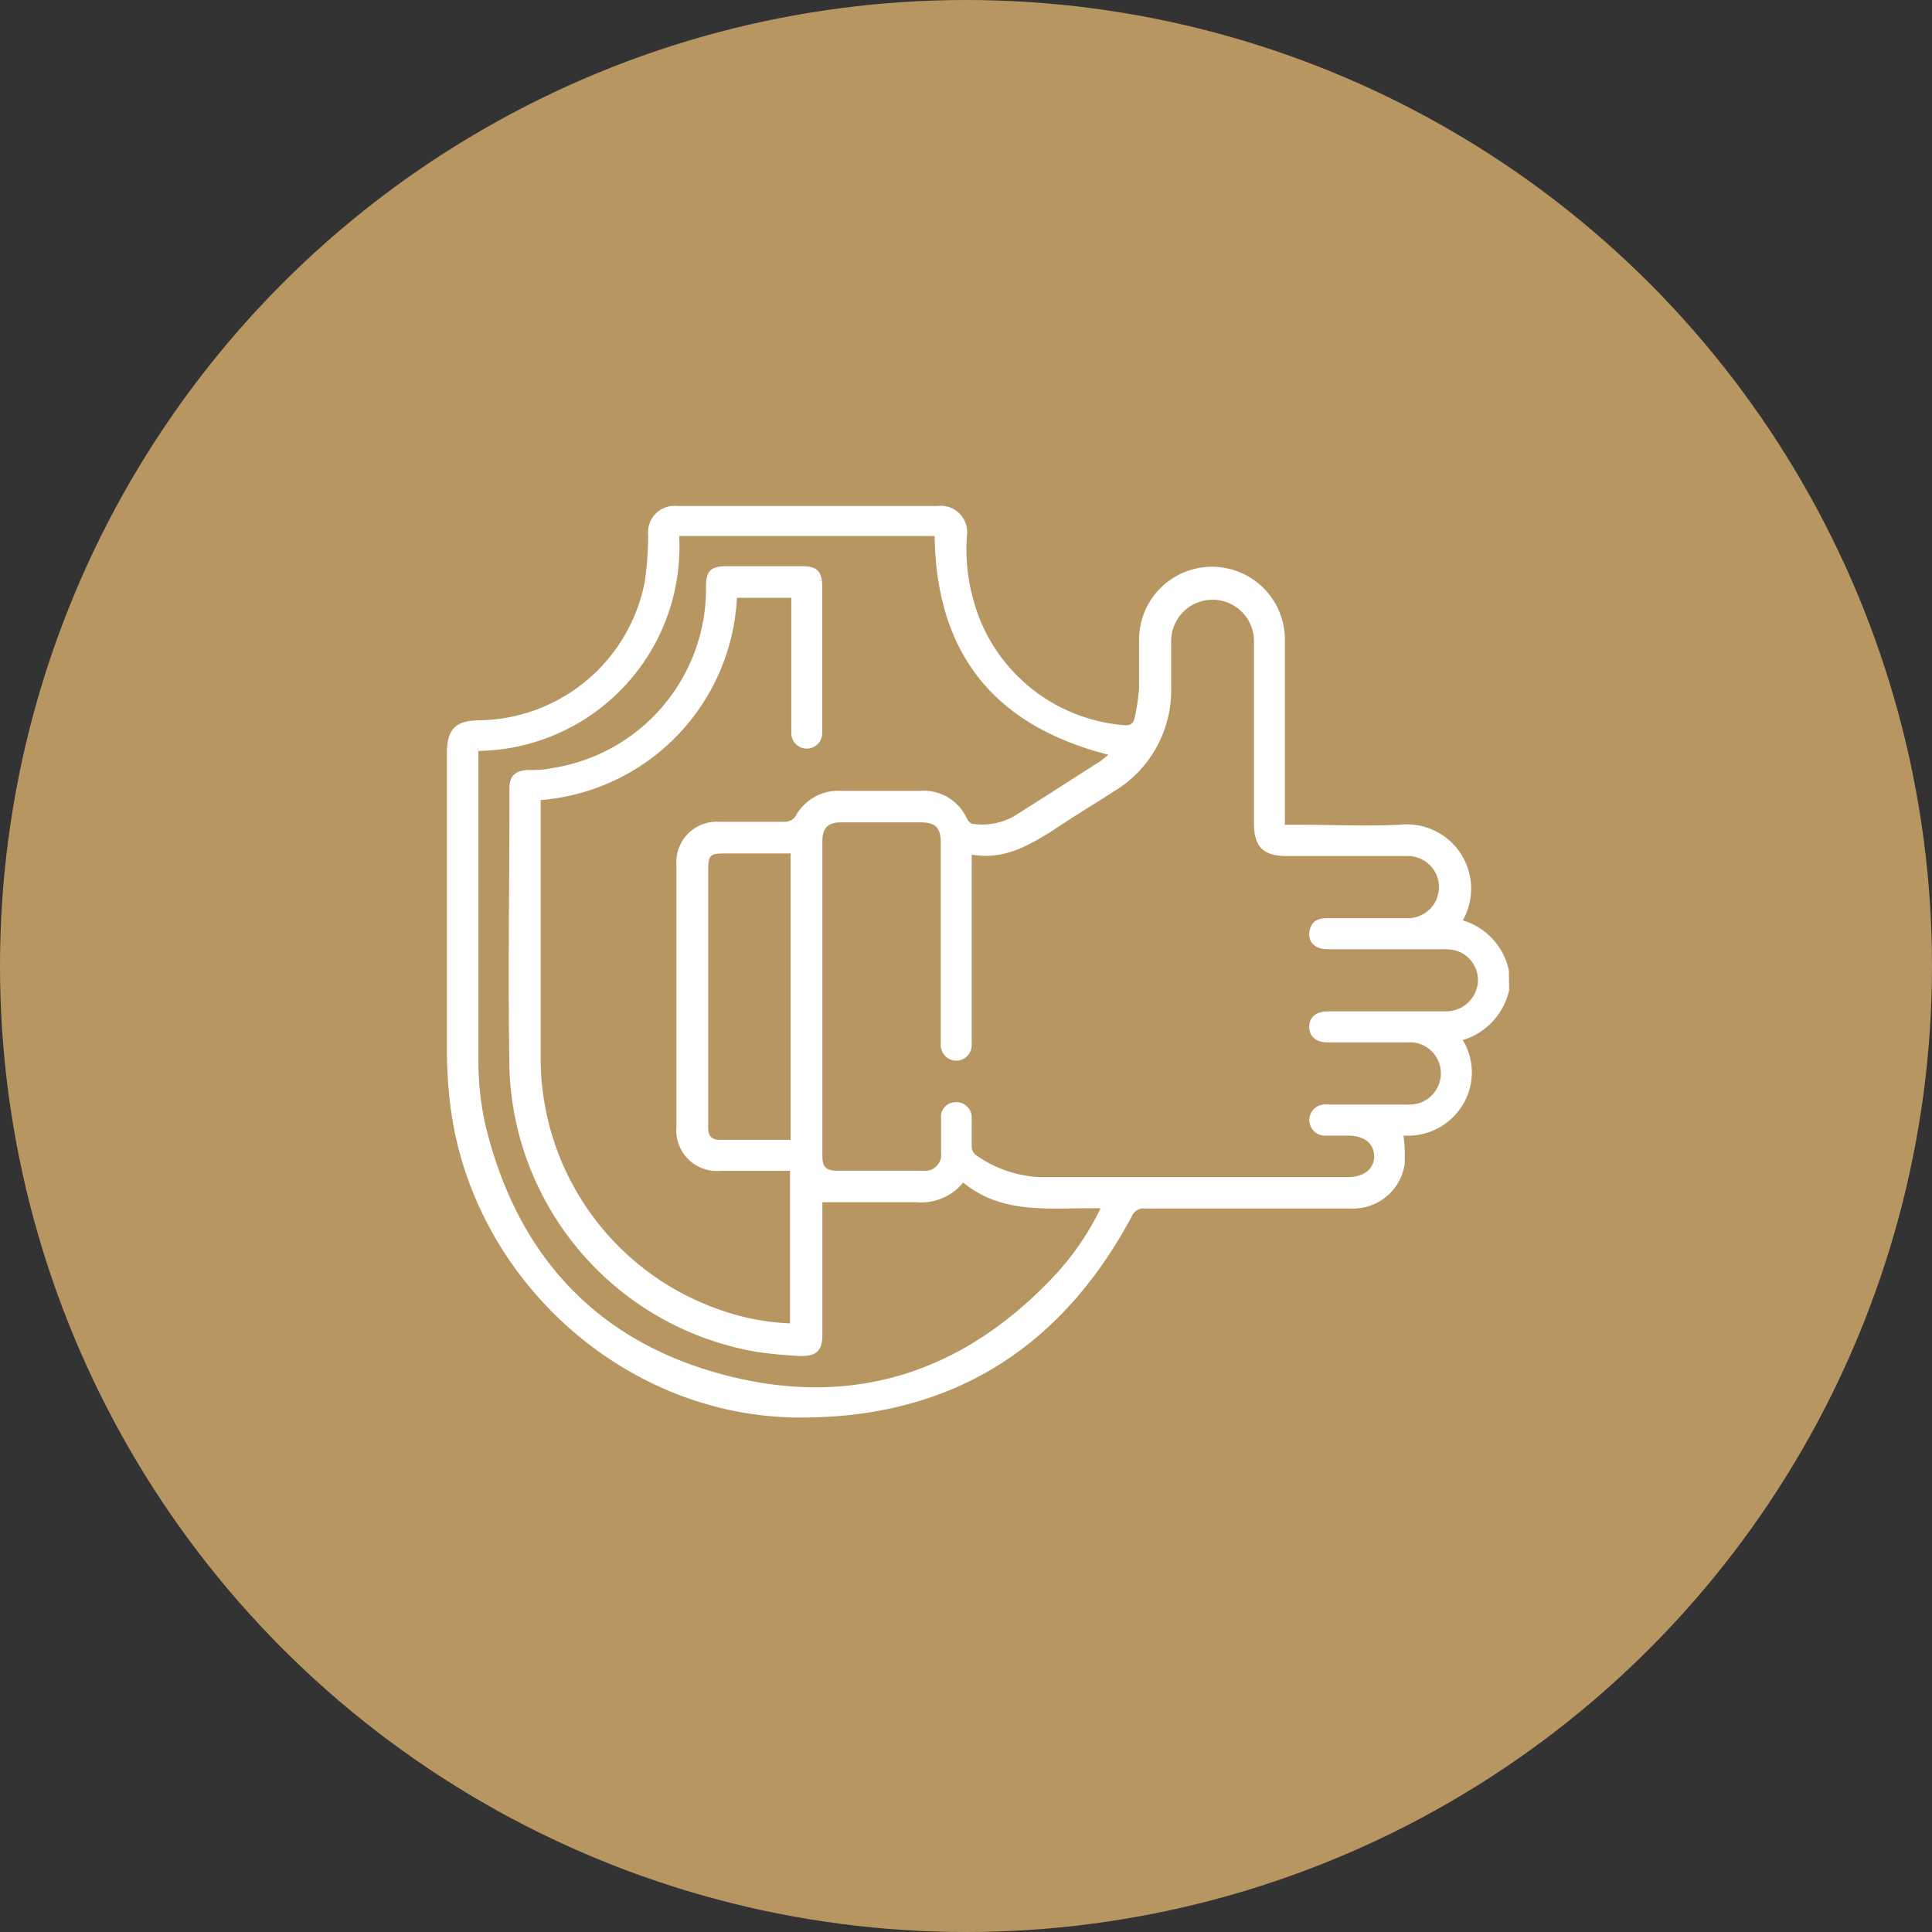<svg xmlns="http://www.w3.org/2000/svg" viewBox="0 0 132.5 132.5"><rect x="0" y="0" width="132.5" height="132.5" fill="#333333" stroke="none"/><defs><style>.cls-1{fill:#b79662;}.cls-2{fill:#fff;}</style></defs><g id="Layer_2" data-name="Layer 2"><g id="OUR_CULTURE" data-name="OUR CULTURE"><circle class="cls-1" cx="66.25" cy="66.25" r="66.25"/><path class="cls-2" d="M103.5,67.92a4.65,4.65,0,0,1-3.18,3.41,4.27,4.27,0,0,1-.07,4.55,4.41,4.41,0,0,1-4,2,10.15,10.15,0,0,1,.08,2,3.58,3.58,0,0,1-3.7,3q-7,0-14.08,0a.88.88,0,0,0-.93.54c-5,9.33-12.79,14-23.34,13.79C42.54,96.9,32.44,87.59,30.91,76a31.36,31.36,0,0,1-.26-3.75c0-6.86,0-13.71,0-20.56,0-1.65.54-2.26,2.19-2.29a11.72,11.72,0,0,0,11.38-9.51,22.49,22.49,0,0,0,.23-3.19,1.82,1.82,0,0,1,2-2H64.31a1.81,1.81,0,0,1,2,2.07,13.08,13.08,0,0,0,.92,5.78,11.67,11.67,0,0,0,9.84,7.18c.47.05.67-.12.75-.52a14.5,14.5,0,0,0,.3-2c0-1.11,0-2.23,0-3.34a5,5,0,0,1,10,0c0,3.94,0,7.87,0,11.81v.88h.78c2.38,0,4.75.12,7.12,0a4.41,4.41,0,0,1,4.3,6.56,4.57,4.57,0,0,1,3.16,3.43ZM32.81,51.5c0,.23,0,.39,0,.56,0,6.87,0,13.75,0,20.63a20,20,0,0,0,.46,4.37C35.39,86,40.85,92,49.73,94.31s16.47-.24,22.69-6.93a18.85,18.85,0,0,0,3.06-4.51c-3.3-.08-6.64.52-9.42-1.77a3.74,3.74,0,0,1-3.25,1.35c-2.12,0-4.24,0-6.41,0v9.1C56.4,92.63,56,93,54.94,93a29.73,29.73,0,0,1-3-.28,20.39,20.39,0,0,1-17-19.3c-.11-6.45,0-12.9,0-19.35,0-.84.36-1.19,1.21-1.26.55,0,1.1,0,1.63-.12A12.45,12.45,0,0,0,48.42,40.23c0-1.08.32-1.39,1.39-1.4H55c1.05,0,1.39.35,1.39,1.42V49c0,.43,0,.86,0,1.28a1.06,1.06,0,1,1-2.12,0c0-.17,0-.34,0-.5V41H50.54A14.65,14.65,0,0,1,37.08,54.87c0,.24,0,.45,0,.66,0,5.69,0,11.38,0,17.07A18.27,18.27,0,0,0,49.18,89.76a16.37,16.37,0,0,0,5,1V80.3c-1.62,0-3.2,0-4.79,0a2.78,2.78,0,0,1-3-3q0-9,0-18a2.77,2.77,0,0,1,2.94-2.94c1.52,0,3,0,4.55,0a.9.9,0,0,0,.66-.35,3.34,3.34,0,0,1,3.17-1.77c1.8,0,3.6,0,5.41,0a3.24,3.24,0,0,1,3.2,1.92c.08.15.25.33.38.34a4.51,4.51,0,0,0,2.81-.5c2-1.26,3.92-2.5,5.88-3.75.22-.14.41-.32.63-.49-7.89-2-11.81-7-11.92-15H46.58A14,14,0,0,1,32.81,51.5Zm33.83,7.11V71.12c0,.18,0,.38,0,.56a1.06,1.06,0,0,1-2.12,0c0-.21,0-.42,0-.64V57.77c0-1-.37-1.37-1.37-1.37H57.66c-.87,0-1.26.39-1.26,1.26V79.29c0,.73.26,1,1,1,2,0,3.94,0,5.9,0a1.1,1.1,0,0,0,1.24-1.22c0-.79,0-1.57,0-2.35a1,1,0,0,1,1-1.13,1.05,1.05,0,0,1,1.1,1.13c0,.64,0,1.28,0,1.92a.79.79,0,0,0,.23.53,8.16,8.16,0,0,0,4.49,1.56c3.2,0,6.4,0,9.6,0H92.43c1.12,0,1.83-.58,1.81-1.45s-.68-1.39-1.78-1.4c-.49,0-1,0-1.49,0a1.07,1.07,0,1,1,0-2.13c.19,0,.38,0,.57,0,1.68,0,3.36,0,5,0a2.14,2.14,0,0,0,2-3.19,2.1,2.1,0,0,0-2-1.07H91.08c-.83,0-1.3-.41-1.29-1.08s.48-1.05,1.32-1.05h1.56c2.16,0,4.32,0,6.48,0a2.19,2.19,0,0,0,2.2-1.92,2.12,2.12,0,0,0-1.62-2.28,4.06,4.06,0,0,0-.85-.06H91.05c-.87,0-1.38-.51-1.24-1.24s.61-.89,1.25-.89q2.77,0,5.55,0a2.13,2.13,0,1,0-.11-4.26c-2.75,0-5.5,0-8.25,0-1.6,0-2.25-.63-2.25-2.22,0-4.18,0-8.35,0-12.52a2.84,2.84,0,1,0-5.68,0c0,1.05,0,2.09,0,3.13a8.09,8.09,0,0,1-3.9,7.16c-1.41.91-2.86,1.77-4.25,2.72C70.51,58,68.84,59,66.64,58.61ZM54.22,78.17V58.53H49.71c-1,0-1.14.11-1.14,1.14v17.7c0,.52.24.8.77.8Z"/></g></g></svg>